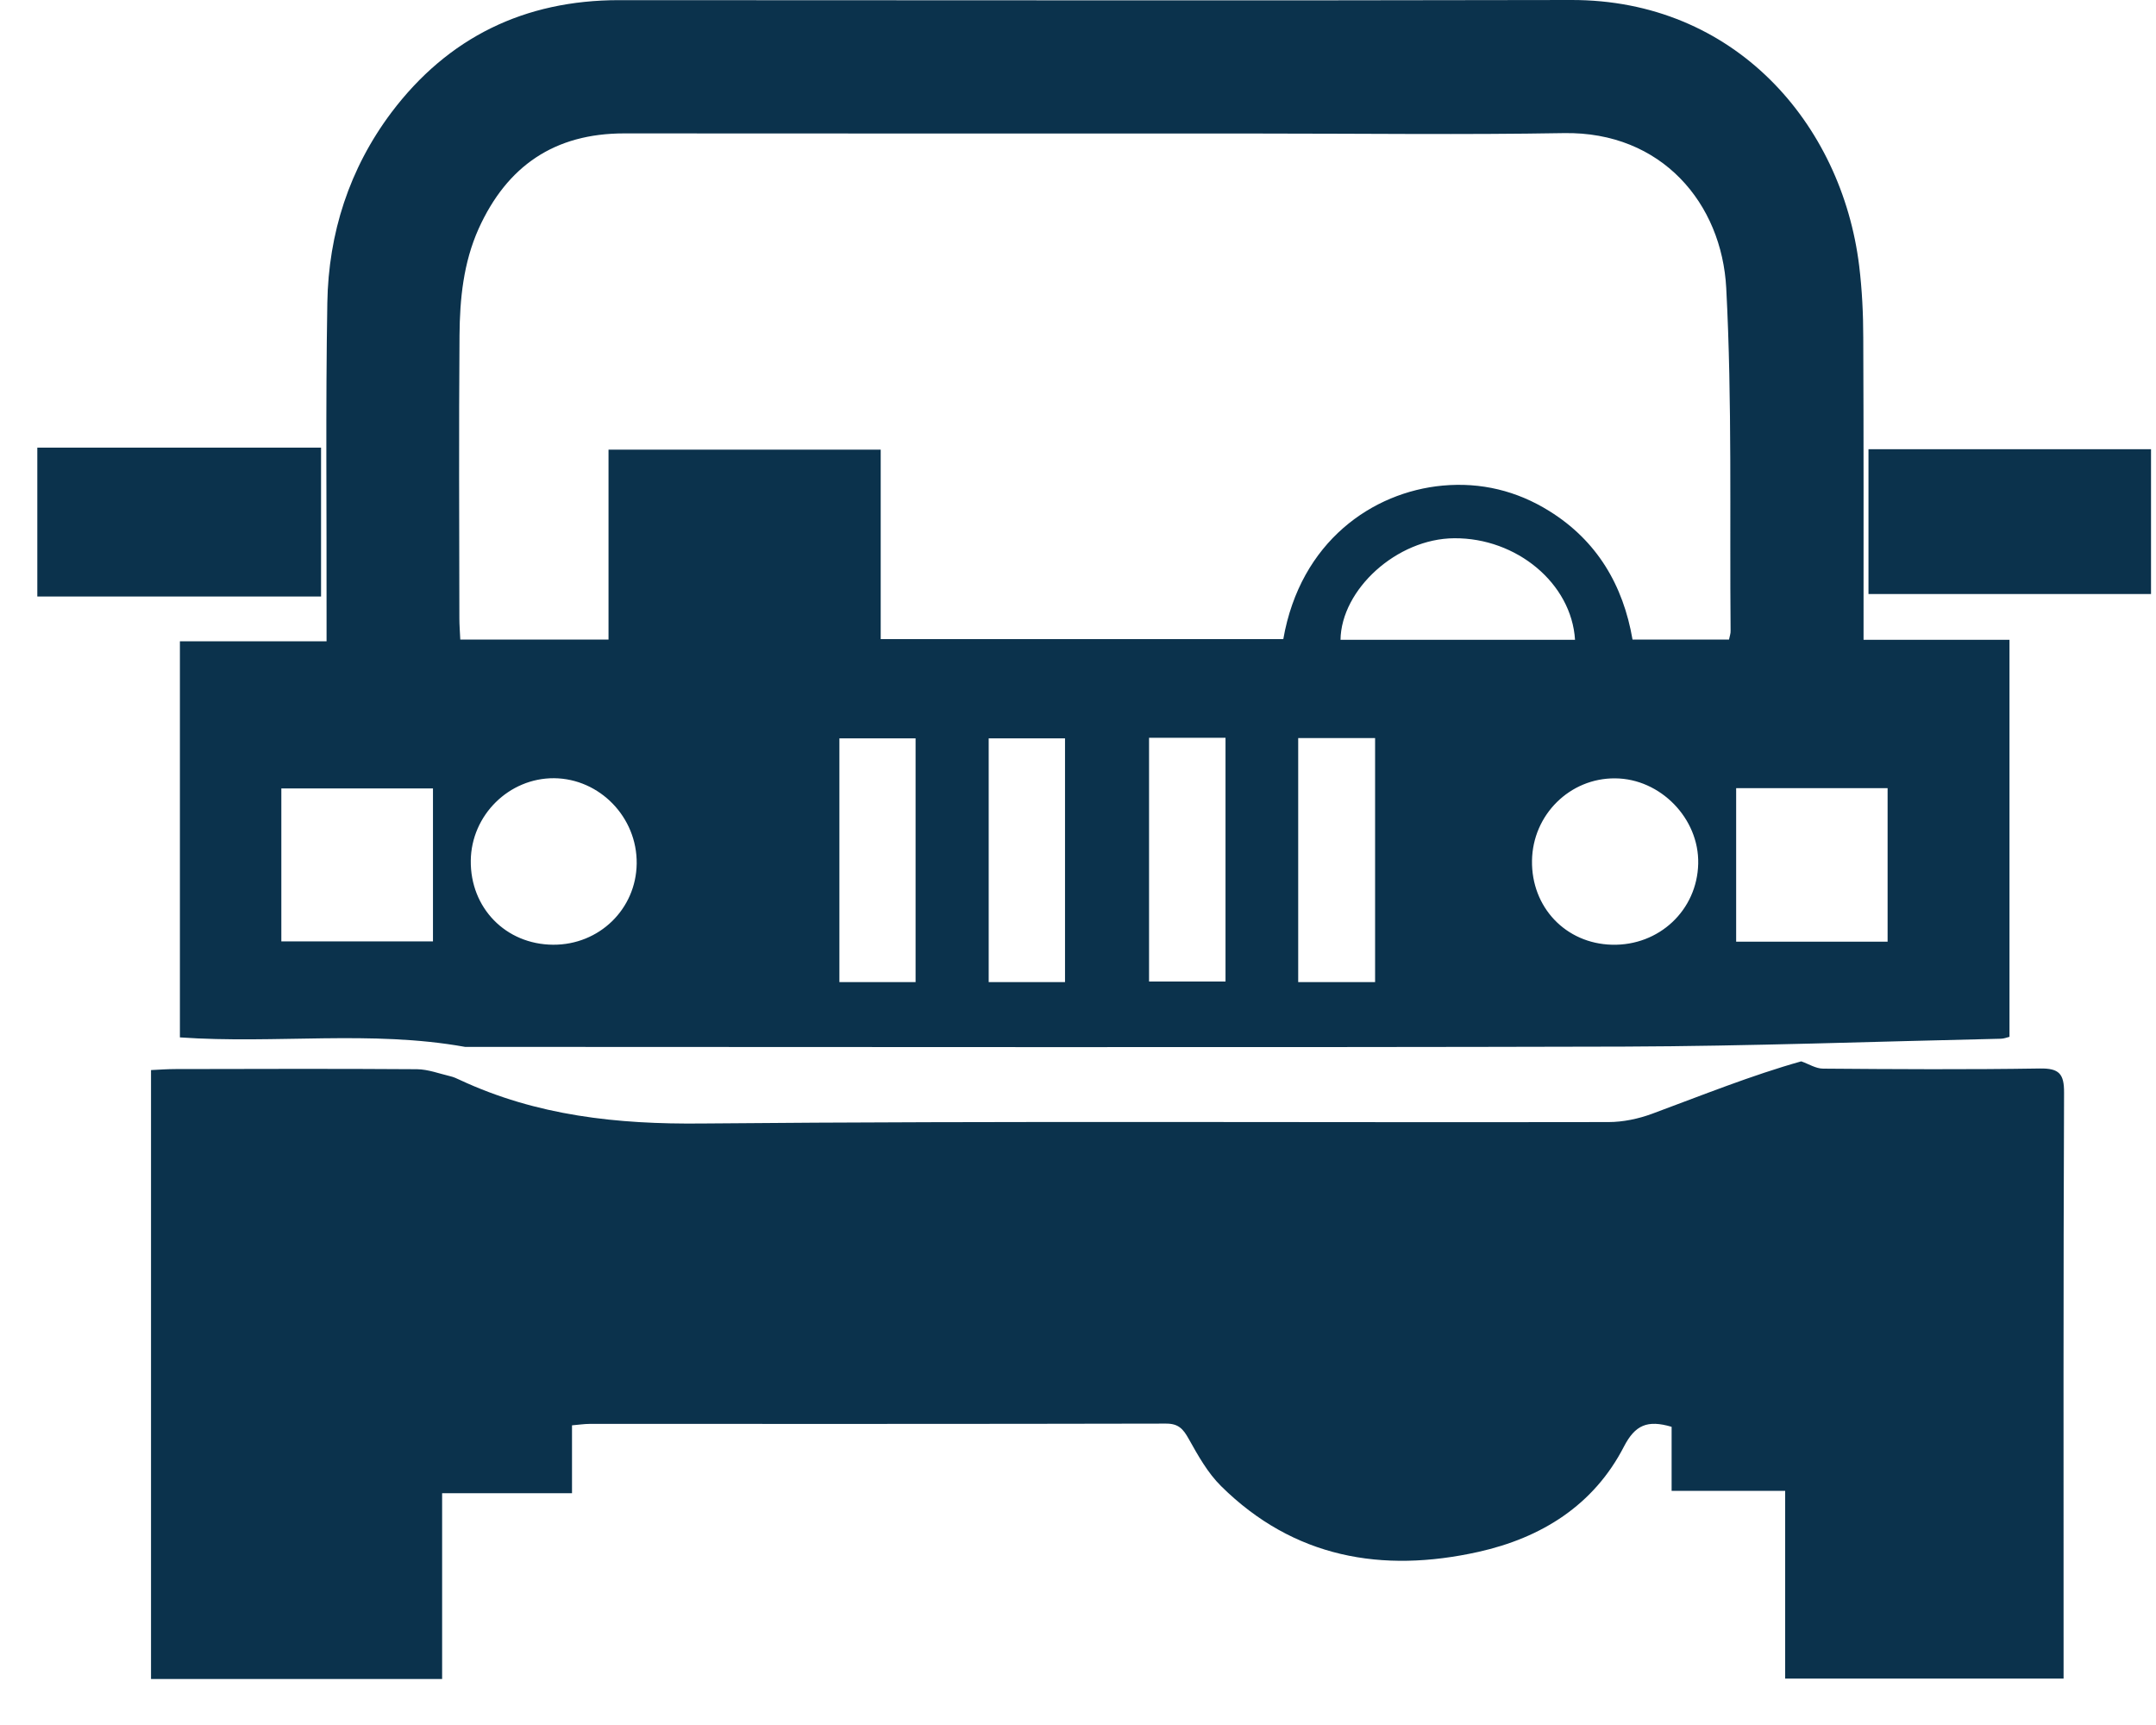 <svg width="45" height="36" viewBox="0 0 45 36" fill="none" xmlns="http://www.w3.org/2000/svg">
<path d="M6.701 9.342H0.779V12.449H6.701V9.342Z" fill="#0B324C"/>
<path d="M38.896 13.353C38.896 11.218 38.899 9.135 38.89 7.051C38.89 6.552 38.865 6.046 38.805 5.55C38.442 2.58 36.203 -0.009 32.792 2.4115e-05C26.167 0.015 19.542 0.003 12.921 0.003C10.95 0.003 9.354 0.777 8.169 2.348C7.289 3.521 6.856 4.87 6.832 6.32C6.795 8.504 6.82 10.688 6.816 12.872V13.384H3.755V21.65C5.76 21.79 7.745 21.495 9.707 21.848C17.77 21.848 25.832 21.863 33.892 21.842C36.514 21.833 39.137 21.736 41.759 21.678C41.826 21.678 41.89 21.65 41.942 21.638V13.353H38.896ZM9.037 19.646H5.872V16.454H9.037V19.646ZM11.544 19.716C10.557 19.71 9.814 18.949 9.826 17.959C9.838 17.011 10.624 16.235 11.565 16.241C12.518 16.25 13.301 17.057 13.289 18.023C13.277 18.973 12.506 19.722 11.544 19.716ZM19.11 20.496H17.52V15.409H19.11V20.496ZM22.229 20.496H20.636V15.409H22.229V20.496ZM25.579 20.484H23.983V15.397H25.579V20.484ZM28.701 20.496H27.096V15.403H28.701V20.496ZM27.979 13.353C27.995 12.302 29.155 11.239 30.355 11.233C31.65 11.224 32.801 12.171 32.874 13.353H27.979ZM33.645 19.716C32.679 19.692 31.96 18.933 31.976 17.959C31.991 17.002 32.768 16.235 33.712 16.244C34.656 16.25 35.466 17.081 35.445 18.023C35.424 18.994 34.629 19.741 33.645 19.716ZM36.088 13.347H34.074C33.879 12.211 33.331 11.282 32.335 10.664C31.659 10.243 30.91 10.061 30.112 10.134C28.653 10.268 27.142 11.297 26.785 13.338H18.382V9.384H12.701V13.347H9.607C9.6 13.183 9.588 13.046 9.588 12.905C9.585 10.935 9.576 8.967 9.591 7C9.597 6.238 9.671 5.486 9.99 4.773C10.584 3.46 11.577 2.784 13.027 2.784C17.468 2.787 21.909 2.787 26.35 2.787C28.448 2.787 30.547 2.814 32.643 2.778C34.687 2.744 35.938 4.249 36.03 6.013C36.155 8.391 36.1 10.78 36.121 13.164C36.124 13.219 36.103 13.271 36.088 13.347ZM39.398 19.652H36.237V16.448H39.398V19.652Z" fill="#0B324C"/>
<path d="M43.071 34.571V35.031H37.26V31.114H34.89V29.777C34.385 29.628 34.129 29.737 33.894 30.191C33.261 31.419 32.167 32.095 30.857 32.387C28.847 32.835 27.001 32.512 25.488 31.016C25.207 30.739 25.006 30.377 24.811 30.029C24.695 29.822 24.598 29.707 24.33 29.71C20.322 29.719 16.313 29.716 12.305 29.716C12.195 29.716 12.082 29.734 11.939 29.746V31.163H9.228V35.04H3.152V22.332C3.329 22.323 3.496 22.311 3.664 22.311C5.345 22.308 7.023 22.302 8.705 22.314C8.936 22.317 9.168 22.406 9.396 22.46C9.466 22.476 9.533 22.506 9.597 22.537C11.202 23.286 12.883 23.466 14.65 23.447C20.955 23.39 27.263 23.429 33.571 23.417C33.876 23.417 34.196 23.35 34.485 23.243C35.53 22.856 36.565 22.439 37.595 22.15C37.747 22.202 37.9 22.302 38.052 22.302C39.559 22.314 41.07 22.323 42.578 22.299C42.977 22.293 43.084 22.409 43.081 22.805C43.065 26.725 43.071 30.648 43.071 34.571Z" fill="#0B324C"/>
<path d="M44.896 9.375H38.999V12.397H44.896V9.375Z" fill="#0B324C"/>
</svg>
